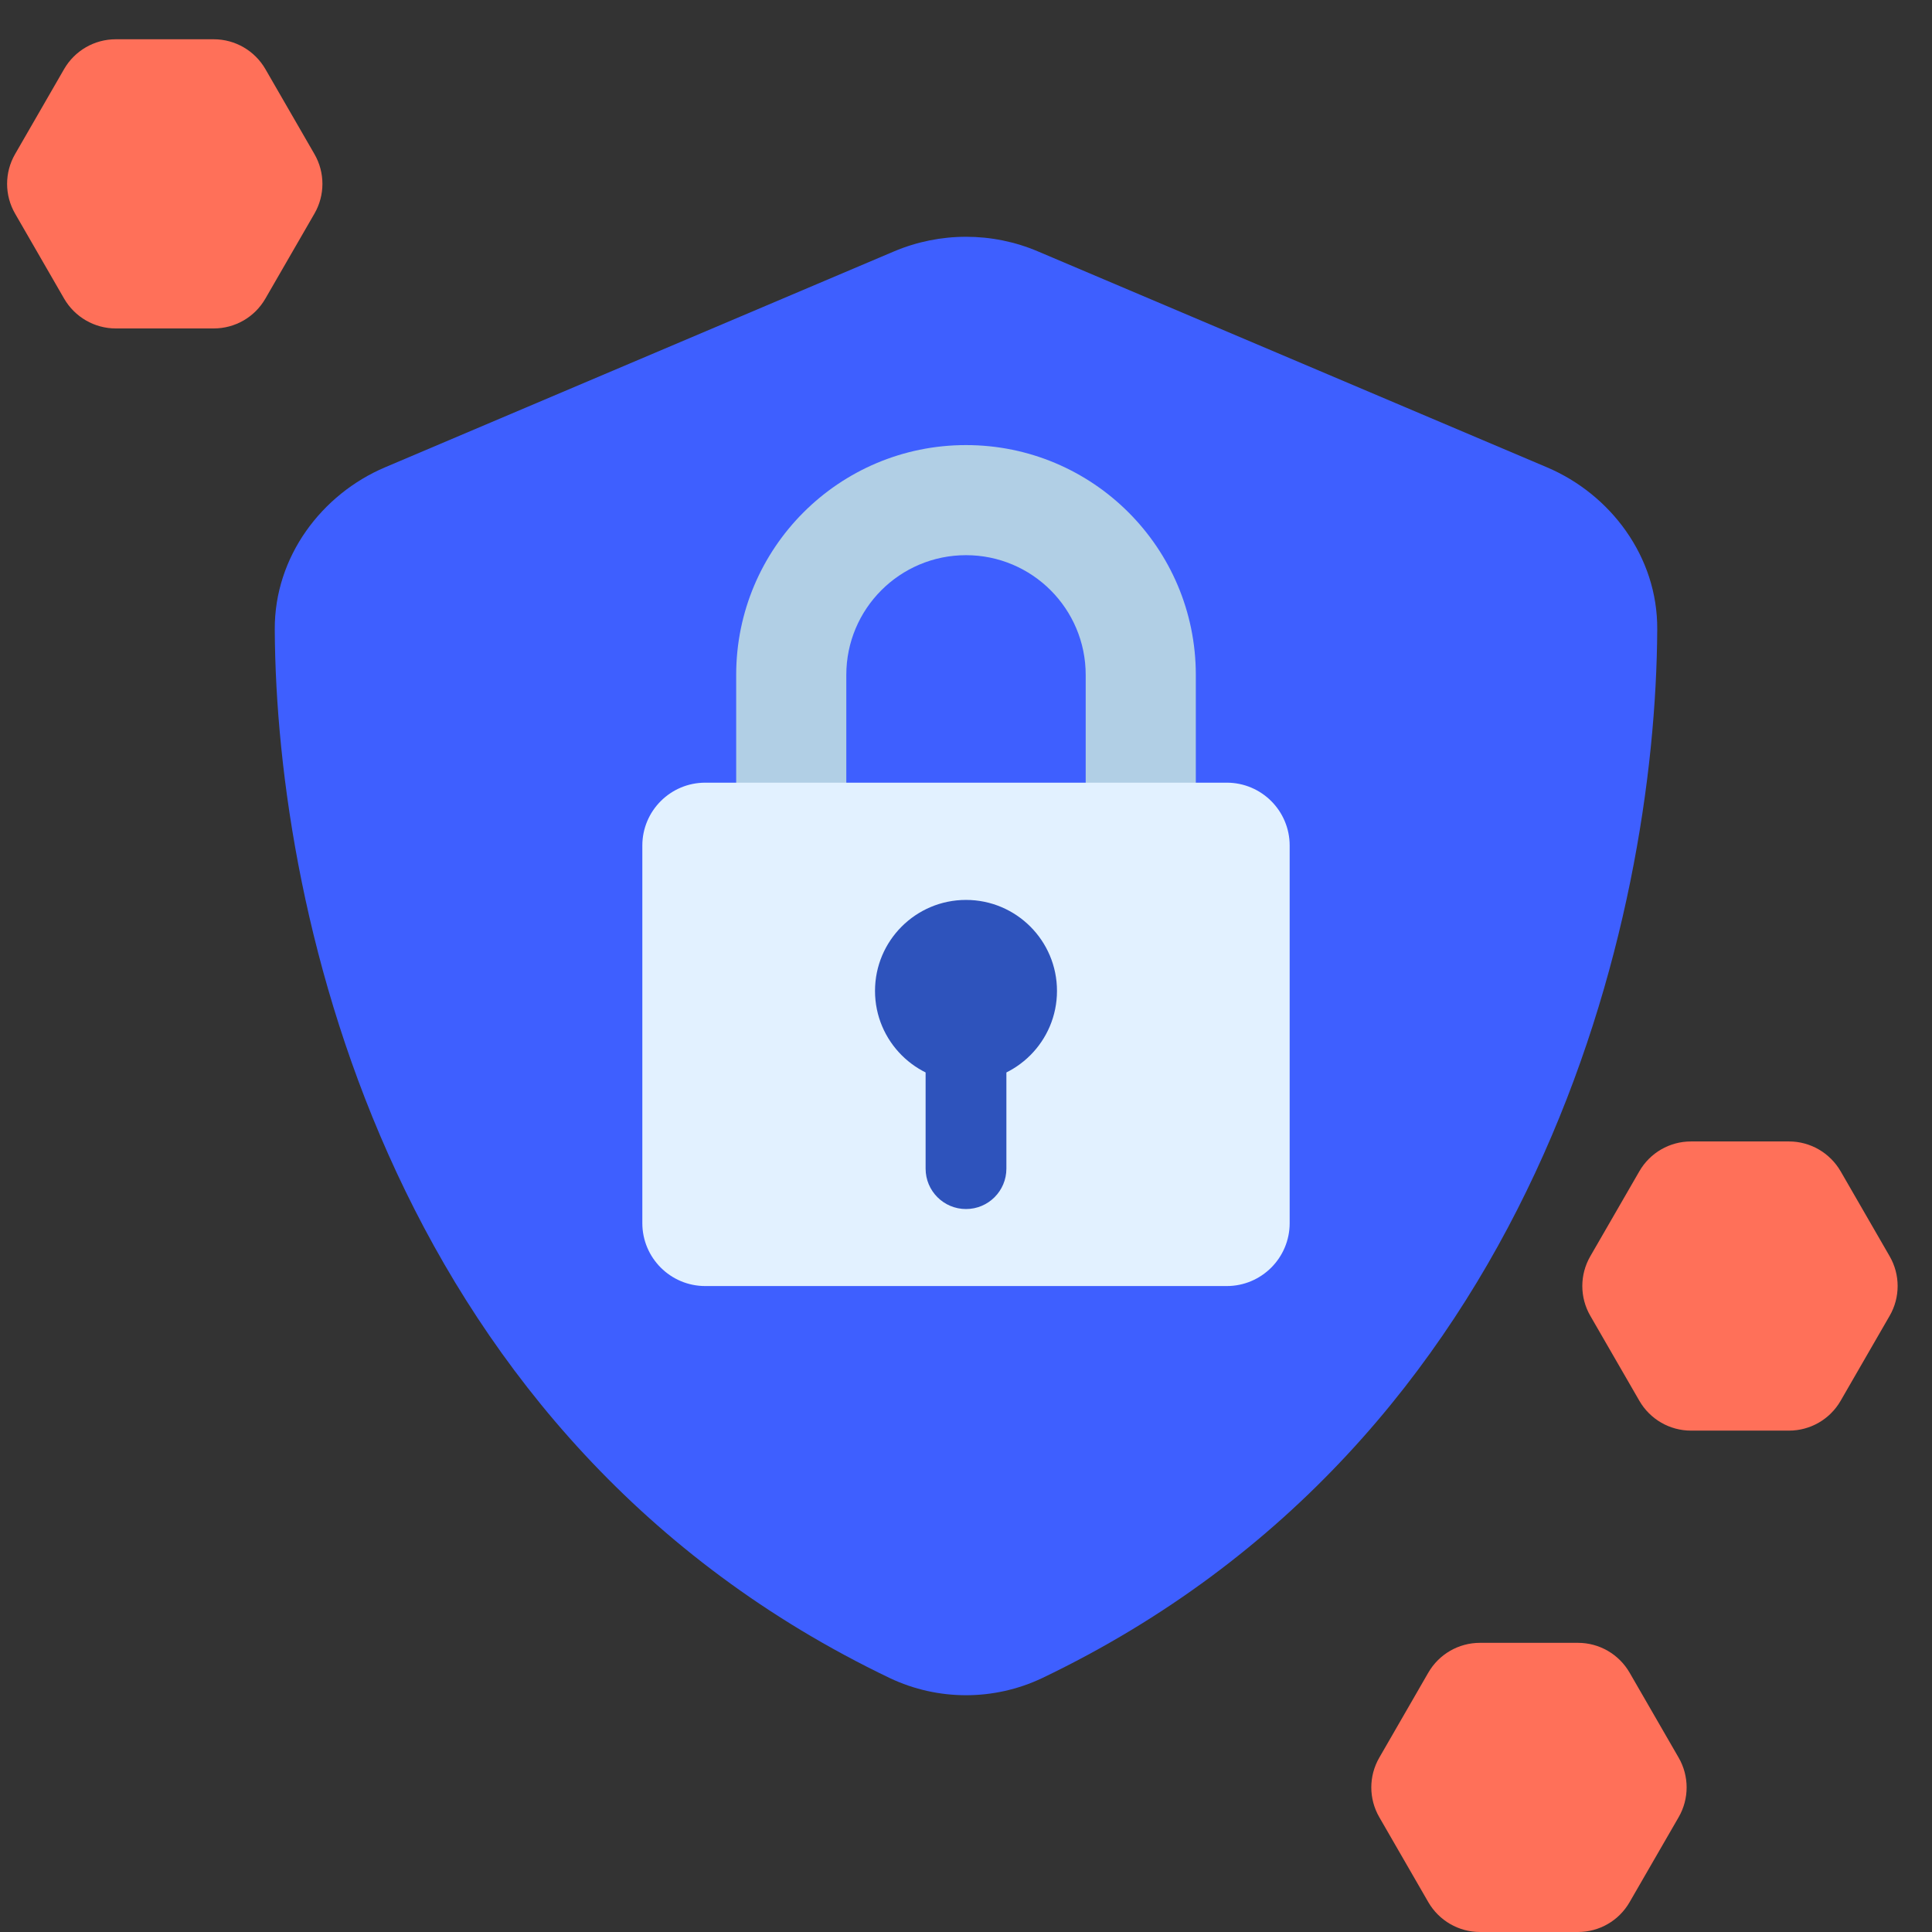 <svg width="64" height="64" viewBox="0 0 64 64" fill="none" xmlns="http://www.w3.org/2000/svg">
<rect x="0" y="0" width="64" height="64" fill="#333333" stroke="none"/>
<path d="M29.615 8.328C31.141 7.682 32.868 7.682 34.385 8.329L51.244 15.48C53.343 16.37 54.917 18.438 54.898 20.852C54.851 30.403 50.958 47.72 34.519 55.591C32.925 56.345 31.075 56.345 29.481 55.591C13.038 47.72 9.148 30.403 9.102 20.852C9.089 18.438 10.659 16.37 12.756 15.48L29.615 8.328Z" fill="#3E5FFF"/>
<path d="M59.264 37.812H56.015C55.31 37.812 54.659 38.187 54.306 38.8L52.681 41.615C52.328 42.225 52.328 42.978 52.681 43.588L54.306 46.403C54.659 47.014 55.31 47.391 56.015 47.391H59.264C59.968 47.391 60.619 47.016 60.973 46.403L62.597 43.588C62.95 42.978 62.95 42.225 62.597 41.615L60.973 38.8C60.619 38.19 59.968 37.812 59.264 37.812Z" fill="#FF7059"/>
<path d="M52.273 54.421H49.025C48.32 54.421 47.669 54.796 47.315 55.408L45.691 58.224C45.338 58.834 45.338 59.587 45.691 60.197L47.315 63.012C47.669 63.622 48.32 64 49.025 64H52.273C52.978 64 53.629 63.625 53.982 63.012L55.607 60.197C55.96 59.587 55.96 58.834 55.607 58.224L53.982 55.408C53.629 54.798 52.978 54.421 52.273 54.421Z" fill="#FF7059"/>
<path d="M7.082 1.301H3.833C3.129 1.301 2.478 1.676 2.124 2.288L0.5 5.104C0.147 5.714 0.147 6.467 0.5 7.077L2.124 9.892C2.478 10.502 3.129 10.88 3.833 10.88H7.082C7.787 10.88 8.438 10.505 8.791 9.892L10.416 7.077C10.769 6.467 10.769 5.714 10.416 5.104L8.791 2.288C8.438 1.678 7.787 1.301 7.082 1.301Z" fill="#FF7059"/>
<path fill-rule="evenodd" clip-rule="evenodd" d="M32 18.391C29.81 18.391 28.035 20.167 28.035 22.357V27.432C28.035 28.44 27.218 29.256 26.211 29.256C25.203 29.256 24.387 28.44 24.387 27.432V22.357C24.387 18.152 27.795 14.744 32 14.744C36.205 14.744 39.613 18.152 39.613 22.357V27.443C39.613 28.45 38.797 29.267 37.789 29.267C36.782 29.267 35.965 28.45 35.965 27.443V22.357C35.965 20.167 34.19 18.391 32 18.391Z" fill="#B1CFE5"/>
<path d="M21.278 28.011C21.278 26.86 22.211 25.927 23.363 25.927H40.638C41.789 25.927 42.722 26.86 42.722 28.011V40.517C42.722 41.668 41.789 42.602 40.638 42.602H23.363C22.211 42.602 21.278 41.668 21.278 40.517V28.011Z" fill="#E2F1FF"/>
<path d="M35.014 32.825C35.014 34.489 33.664 35.839 32 35.839C30.336 35.839 28.986 34.489 28.986 32.825C28.986 31.161 30.336 29.811 32 29.811C33.664 29.811 35.014 31.161 35.014 32.825Z" fill="#2E53BC"/>
<path d="M30.662 35.263C30.662 34.524 31.261 33.925 32 33.925C32.739 33.925 33.338 34.524 33.338 35.263V38.713C33.338 39.452 32.739 40.051 32 40.051C31.261 40.051 30.662 39.452 30.662 38.713V35.263Z" fill="#2E53BC"/>
</svg>
